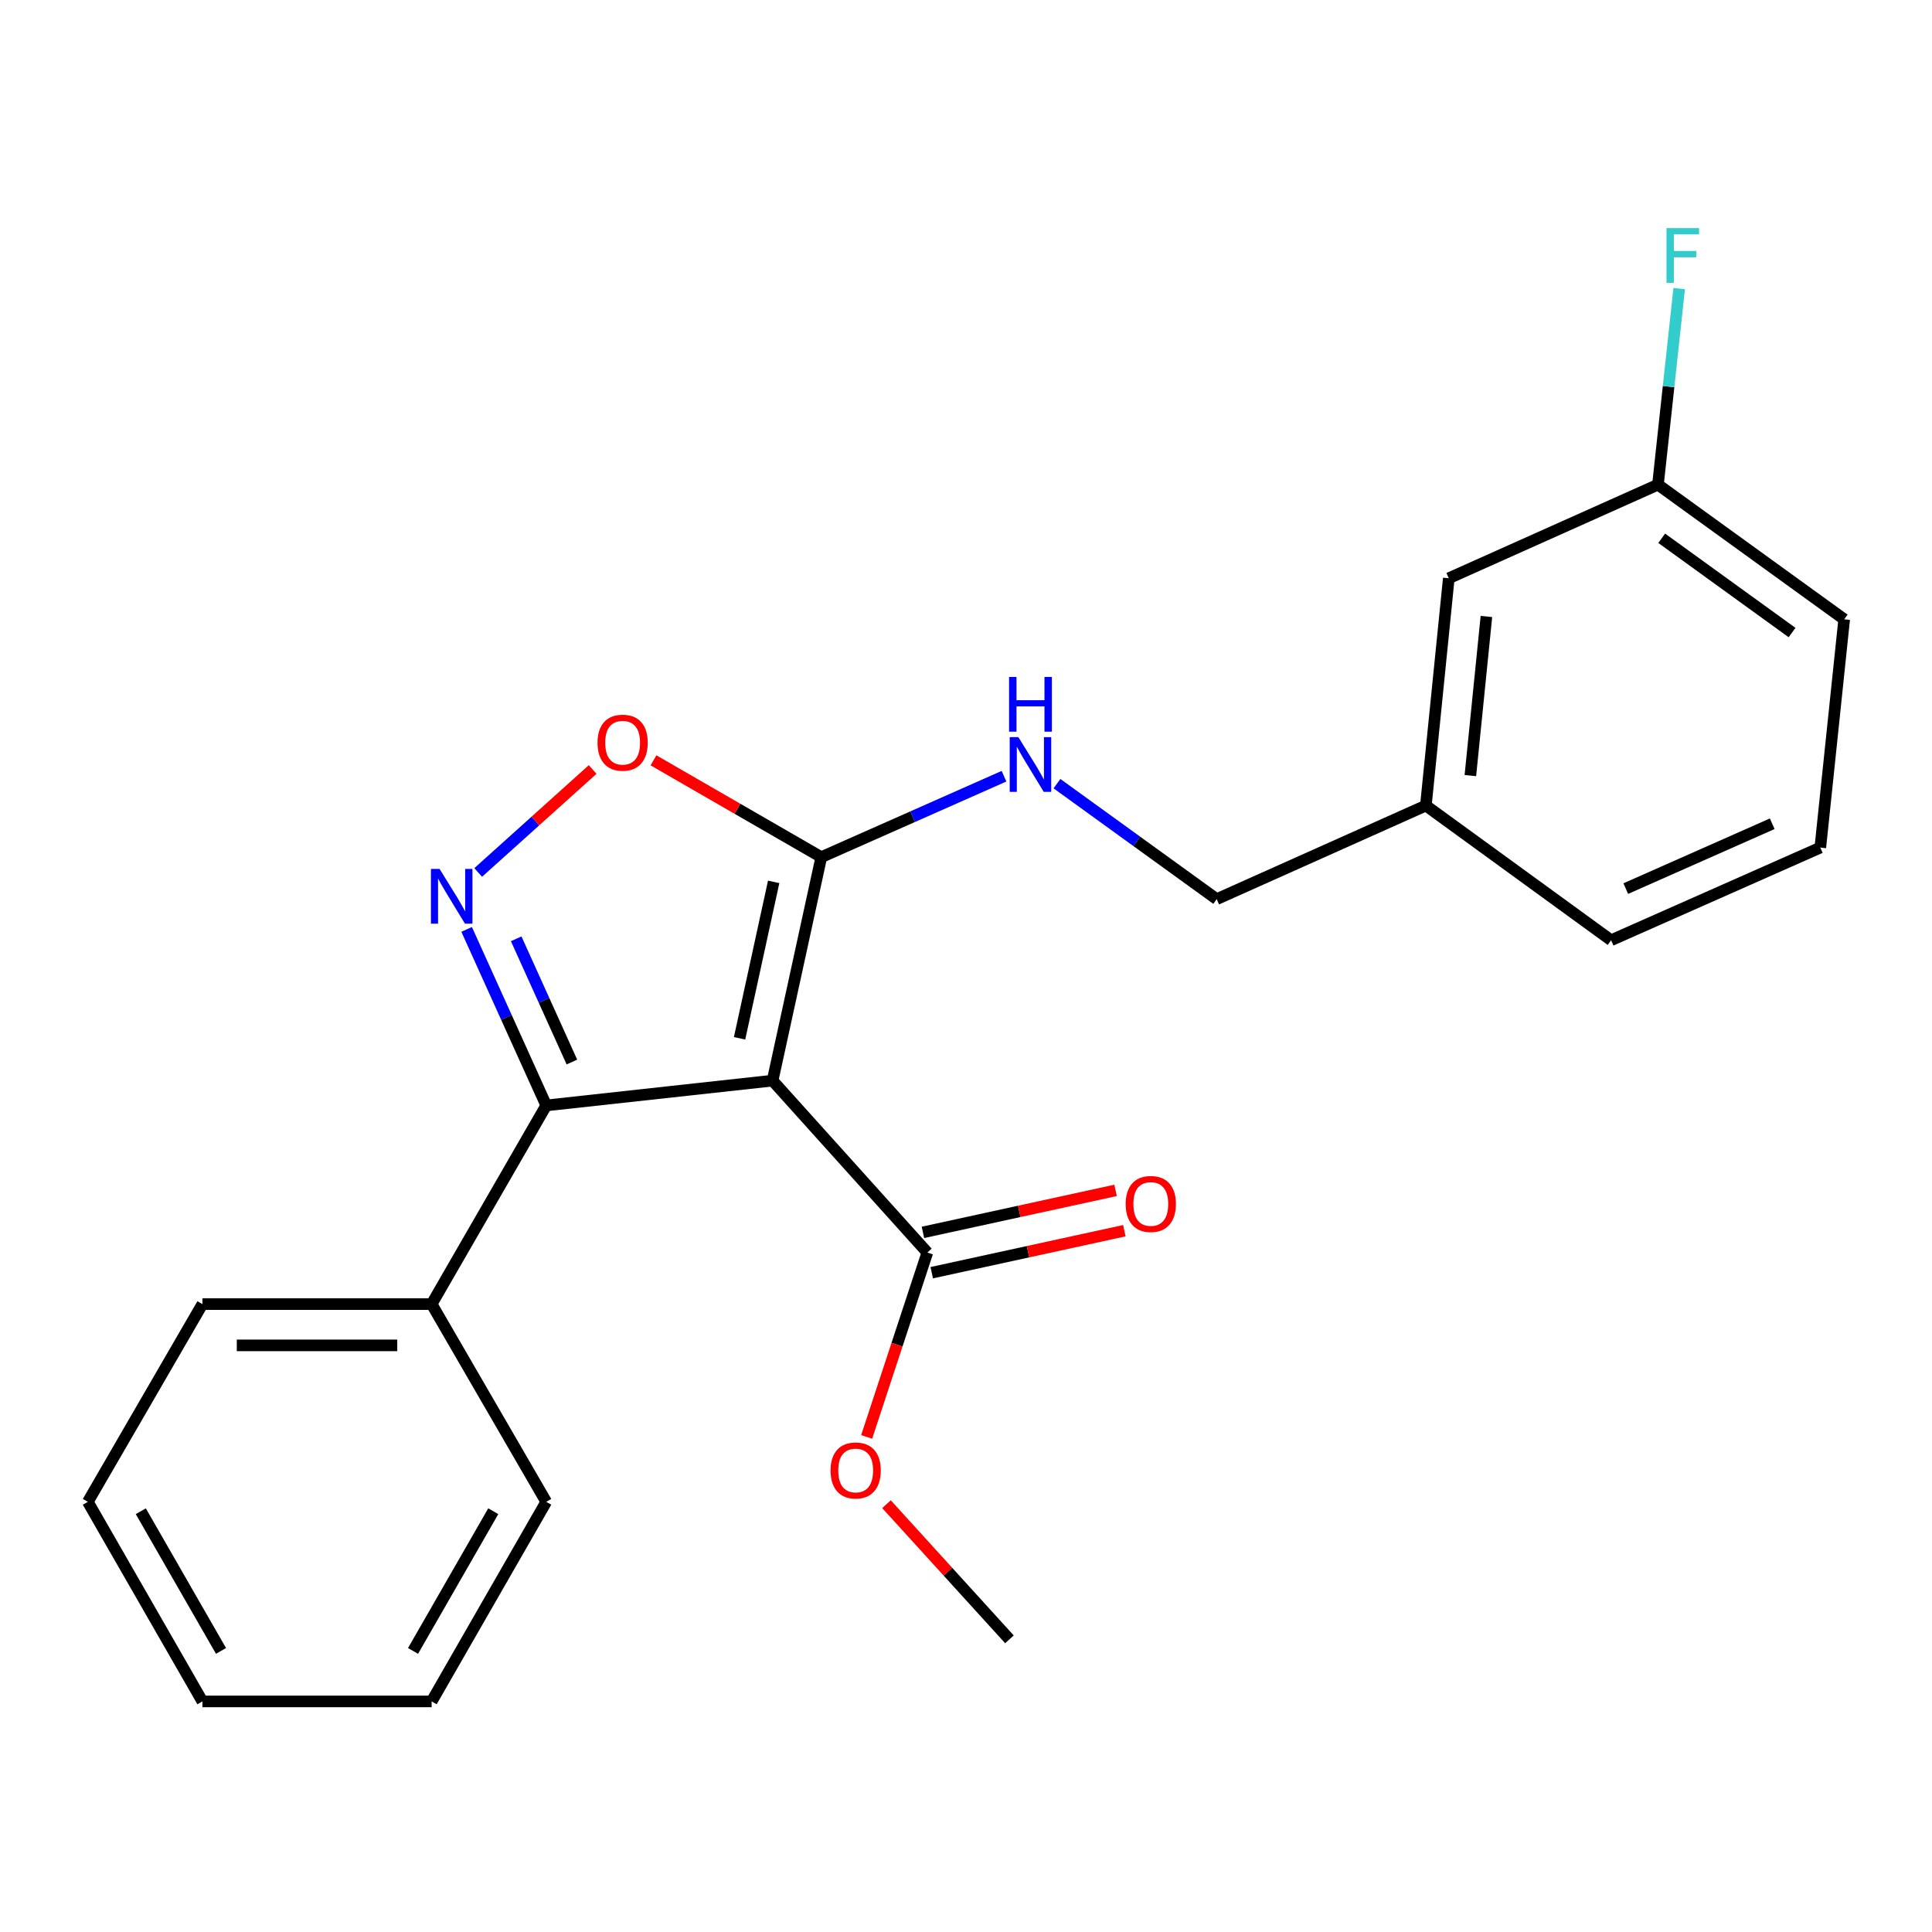 <?xml version='1.0' encoding='iso-8859-1'?>
<svg version='1.1' baseProfile='full'
              xmlns='http://www.w3.org/2000/svg'
                      xmlns:rdkit='http://www.rdkit.org/xml'
                      xmlns:xlink='http://www.w3.org/1999/xlink'
                  xml:space='preserve'
width='1000px' height='1000px' viewBox='0 0 1000 1000'>
<!-- END OF HEADER -->
<rect style='opacity:1.0;fill:#FFFFFF;stroke:none' width='1000' height='1000' x='0' y='0'> </rect>
<path class='bond-1' d='M 399.887,559.329 L 282.731,572.17' style='fill:none;fill-rule:evenodd;stroke:#000000;stroke-width:6px;stroke-linecap:butt;stroke-linejoin:miter;stroke-opacity:1' />
<path class='bond-2' d='M 399.887,559.329 L 425.105,443.658' style='fill:none;fill-rule:evenodd;stroke:#000000;stroke-width:6px;stroke-linecap:butt;stroke-linejoin:miter;stroke-opacity:1' />
<path class='bond-2' d='M 382.798,537.428 L 400.451,456.458' style='fill:none;fill-rule:evenodd;stroke:#000000;stroke-width:6px;stroke-linecap:butt;stroke-linejoin:miter;stroke-opacity:1' />
<path class='bond-4' d='M 399.887,559.329 L 479.992,648.311' style='fill:none;fill-rule:evenodd;stroke:#000000;stroke-width:6px;stroke-linecap:butt;stroke-linejoin:miter;stroke-opacity:1' />
<path class='bond-0' d='M 241.535,481.057 L 262.133,526.614' style='fill:none;fill-rule:evenodd;stroke:#0000FF;stroke-width:6px;stroke-linecap:butt;stroke-linejoin:miter;stroke-opacity:1' />
<path class='bond-0' d='M 262.133,526.614 L 282.731,572.17' style='fill:none;fill-rule:evenodd;stroke:#000000;stroke-width:6px;stroke-linecap:butt;stroke-linejoin:miter;stroke-opacity:1' />
<path class='bond-0' d='M 267.179,485.923 L 281.598,517.813' style='fill:none;fill-rule:evenodd;stroke:#0000FF;stroke-width:6px;stroke-linecap:butt;stroke-linejoin:miter;stroke-opacity:1' />
<path class='bond-0' d='M 281.598,517.813 L 296.016,549.702' style='fill:none;fill-rule:evenodd;stroke:#000000;stroke-width:6px;stroke-linecap:butt;stroke-linejoin:miter;stroke-opacity:1' />
<path class='bond-23' d='M 247.506,451.59 L 277.133,424.939' style='fill:none;fill-rule:evenodd;stroke:#0000FF;stroke-width:6px;stroke-linecap:butt;stroke-linejoin:miter;stroke-opacity:1' />
<path class='bond-23' d='M 277.133,424.939 L 306.76,398.288' style='fill:none;fill-rule:evenodd;stroke:#FF0000;stroke-width:6px;stroke-linecap:butt;stroke-linejoin:miter;stroke-opacity:1' />
<path class='bond-6' d='M 282.731,572.17 L 223.418,675.001' style='fill:none;fill-rule:evenodd;stroke:#000000;stroke-width:6px;stroke-linecap:butt;stroke-linejoin:miter;stroke-opacity:1' />
<path class='bond-3' d='M 425.105,443.658 L 381.673,418.601' style='fill:none;fill-rule:evenodd;stroke:#000000;stroke-width:6px;stroke-linecap:butt;stroke-linejoin:miter;stroke-opacity:1' />
<path class='bond-3' d='M 381.673,418.601 L 338.242,393.545' style='fill:none;fill-rule:evenodd;stroke:#FF0000;stroke-width:6px;stroke-linecap:butt;stroke-linejoin:miter;stroke-opacity:1' />
<path class='bond-5' d='M 425.105,443.658 L 472.388,422.714' style='fill:none;fill-rule:evenodd;stroke:#000000;stroke-width:6px;stroke-linecap:butt;stroke-linejoin:miter;stroke-opacity:1' />
<path class='bond-5' d='M 472.388,422.714 L 519.671,401.77' style='fill:none;fill-rule:evenodd;stroke:#0000FF;stroke-width:6px;stroke-linecap:butt;stroke-linejoin:miter;stroke-opacity:1' />
<path class='bond-7' d='M 482.267,658.747 L 532.117,647.877' style='fill:none;fill-rule:evenodd;stroke:#000000;stroke-width:6px;stroke-linecap:butt;stroke-linejoin:miter;stroke-opacity:1' />
<path class='bond-7' d='M 532.117,647.877 L 581.967,637.008' style='fill:none;fill-rule:evenodd;stroke:#FF0000;stroke-width:6px;stroke-linecap:butt;stroke-linejoin:miter;stroke-opacity:1' />
<path class='bond-7' d='M 477.716,637.876 L 527.566,627.006' style='fill:none;fill-rule:evenodd;stroke:#000000;stroke-width:6px;stroke-linecap:butt;stroke-linejoin:miter;stroke-opacity:1' />
<path class='bond-7' d='M 527.566,627.006 L 577.417,616.137' style='fill:none;fill-rule:evenodd;stroke:#FF0000;stroke-width:6px;stroke-linecap:butt;stroke-linejoin:miter;stroke-opacity:1' />
<path class='bond-9' d='M 479.992,648.311 L 464.287,696.026' style='fill:none;fill-rule:evenodd;stroke:#000000;stroke-width:6px;stroke-linecap:butt;stroke-linejoin:miter;stroke-opacity:1' />
<path class='bond-9' d='M 464.287,696.026 L 448.583,743.741' style='fill:none;fill-rule:evenodd;stroke:#FF0000;stroke-width:6px;stroke-linecap:butt;stroke-linejoin:miter;stroke-opacity:1' />
<path class='bond-8' d='M 547.085,405.618 L 588.422,435.508' style='fill:none;fill-rule:evenodd;stroke:#0000FF;stroke-width:6px;stroke-linecap:butt;stroke-linejoin:miter;stroke-opacity:1' />
<path class='bond-8' d='M 588.422,435.508 L 629.758,465.399' style='fill:none;fill-rule:evenodd;stroke:#000000;stroke-width:6px;stroke-linecap:butt;stroke-linejoin:miter;stroke-opacity:1' />
<path class='bond-15' d='M 223.418,675.001 L 104.768,675.001' style='fill:none;fill-rule:evenodd;stroke:#000000;stroke-width:6px;stroke-linecap:butt;stroke-linejoin:miter;stroke-opacity:1' />
<path class='bond-15' d='M 205.621,696.362 L 122.565,696.362' style='fill:none;fill-rule:evenodd;stroke:#000000;stroke-width:6px;stroke-linecap:butt;stroke-linejoin:miter;stroke-opacity:1' />
<path class='bond-16' d='M 223.418,675.001 L 282.731,777.346' style='fill:none;fill-rule:evenodd;stroke:#000000;stroke-width:6px;stroke-linecap:butt;stroke-linejoin:miter;stroke-opacity:1' />
<path class='bond-12' d='M 629.758,465.399 L 738.025,416.956' style='fill:none;fill-rule:evenodd;stroke:#000000;stroke-width:6px;stroke-linecap:butt;stroke-linejoin:miter;stroke-opacity:1' />
<path class='bond-19' d='M 458.851,778.567 L 490.67,813.541' style='fill:none;fill-rule:evenodd;stroke:#FF0000;stroke-width:6px;stroke-linecap:butt;stroke-linejoin:miter;stroke-opacity:1' />
<path class='bond-19' d='M 490.67,813.541 L 522.489,848.514' style='fill:none;fill-rule:evenodd;stroke:#000000;stroke-width:6px;stroke-linecap:butt;stroke-linejoin:miter;stroke-opacity:1' />
<path class='bond-10' d='M 749.892,299.303 L 738.025,416.956' style='fill:none;fill-rule:evenodd;stroke:#000000;stroke-width:6px;stroke-linecap:butt;stroke-linejoin:miter;stroke-opacity:1' />
<path class='bond-10' d='M 769.365,319.094 L 761.058,401.452' style='fill:none;fill-rule:evenodd;stroke:#000000;stroke-width:6px;stroke-linecap:butt;stroke-linejoin:miter;stroke-opacity:1' />
<path class='bond-11' d='M 749.892,299.303 L 858.158,250.848' style='fill:none;fill-rule:evenodd;stroke:#000000;stroke-width:6px;stroke-linecap:butt;stroke-linejoin:miter;stroke-opacity:1' />
<path class='bond-13' d='M 858.158,250.848 L 863.651,200.106' style='fill:none;fill-rule:evenodd;stroke:#000000;stroke-width:6px;stroke-linecap:butt;stroke-linejoin:miter;stroke-opacity:1' />
<path class='bond-13' d='M 863.651,200.106 L 869.143,149.364' style='fill:none;fill-rule:evenodd;stroke:#33CCCC;stroke-width:6px;stroke-linecap:butt;stroke-linejoin:miter;stroke-opacity:1' />
<path class='bond-25' d='M 858.158,250.848 L 954.545,320.557' style='fill:none;fill-rule:evenodd;stroke:#000000;stroke-width:6px;stroke-linecap:butt;stroke-linejoin:miter;stroke-opacity:1' />
<path class='bond-25' d='M 860.098,278.613 L 927.569,327.41' style='fill:none;fill-rule:evenodd;stroke:#000000;stroke-width:6px;stroke-linecap:butt;stroke-linejoin:miter;stroke-opacity:1' />
<path class='bond-18' d='M 738.025,416.956 L 833.901,486.665' style='fill:none;fill-rule:evenodd;stroke:#000000;stroke-width:6px;stroke-linecap:butt;stroke-linejoin:miter;stroke-opacity:1' />
<path class='bond-14' d='M 942.191,438.709 L 833.901,486.665' style='fill:none;fill-rule:evenodd;stroke:#000000;stroke-width:6px;stroke-linecap:butt;stroke-linejoin:miter;stroke-opacity:1' />
<path class='bond-14' d='M 917.298,426.371 L 841.495,459.94' style='fill:none;fill-rule:evenodd;stroke:#000000;stroke-width:6px;stroke-linecap:butt;stroke-linejoin:miter;stroke-opacity:1' />
<path class='bond-17' d='M 942.191,438.709 L 954.545,320.557' style='fill:none;fill-rule:evenodd;stroke:#000000;stroke-width:6px;stroke-linecap:butt;stroke-linejoin:miter;stroke-opacity:1' />
<path class='bond-21' d='M 104.768,675.001 L 45.455,777.346' style='fill:none;fill-rule:evenodd;stroke:#000000;stroke-width:6px;stroke-linecap:butt;stroke-linejoin:miter;stroke-opacity:1' />
<path class='bond-20' d='M 282.731,777.346 L 223.418,880.651' style='fill:none;fill-rule:evenodd;stroke:#000000;stroke-width:6px;stroke-linecap:butt;stroke-linejoin:miter;stroke-opacity:1' />
<path class='bond-20' d='M 255.309,782.205 L 213.79,854.519' style='fill:none;fill-rule:evenodd;stroke:#000000;stroke-width:6px;stroke-linecap:butt;stroke-linejoin:miter;stroke-opacity:1' />
<path class='bond-22' d='M 223.418,880.651 L 104.768,880.651' style='fill:none;fill-rule:evenodd;stroke:#000000;stroke-width:6px;stroke-linecap:butt;stroke-linejoin:miter;stroke-opacity:1' />
<path class='bond-24' d='M 45.455,777.346 L 104.768,880.651' style='fill:none;fill-rule:evenodd;stroke:#000000;stroke-width:6px;stroke-linecap:butt;stroke-linejoin:miter;stroke-opacity:1' />
<path class='bond-24' d='M 72.877,782.205 L 114.396,854.519' style='fill:none;fill-rule:evenodd;stroke:#000000;stroke-width:6px;stroke-linecap:butt;stroke-linejoin:miter;stroke-opacity:1' />
<path  class='atom-1' d='M 227.53 449.767
L 236.81 464.767
Q 237.73 466.247, 239.21 468.927
Q 240.69 471.607, 240.77 471.767
L 240.77 449.767
L 244.53 449.767
L 244.53 478.087
L 240.65 478.087
L 230.69 461.687
Q 229.53 459.767, 228.29 457.567
Q 227.09 455.367, 226.73 454.687
L 226.73 478.087
L 223.05 478.087
L 223.05 449.767
L 227.53 449.767
' fill='#0000FF'/>
<path  class='atom-4' d='M 309.274 384.413
Q 309.274 377.613, 312.634 373.813
Q 315.994 370.013, 322.274 370.013
Q 328.554 370.013, 331.914 373.813
Q 335.274 377.613, 335.274 384.413
Q 335.274 391.293, 331.874 395.213
Q 328.474 399.093, 322.274 399.093
Q 316.034 399.093, 312.634 395.213
Q 309.274 391.333, 309.274 384.413
M 322.274 395.893
Q 326.594 395.893, 328.914 393.013
Q 331.274 390.093, 331.274 384.413
Q 331.274 378.853, 328.914 376.053
Q 326.594 373.213, 322.274 373.213
Q 317.954 373.213, 315.594 376.013
Q 313.274 378.813, 313.274 384.413
Q 313.274 390.133, 315.594 393.013
Q 317.954 395.893, 322.274 395.893
' fill='#FF0000'/>
<path  class='atom-6' d='M 527.111 381.542
L 536.391 396.542
Q 537.311 398.022, 538.791 400.702
Q 540.271 403.382, 540.351 403.542
L 540.351 381.542
L 544.111 381.542
L 544.111 409.862
L 540.231 409.862
L 530.271 393.462
Q 529.111 391.542, 527.871 389.342
Q 526.671 387.142, 526.311 386.462
L 526.311 409.862
L 522.631 409.862
L 522.631 381.542
L 527.111 381.542
' fill='#0000FF'/>
<path  class='atom-6' d='M 522.291 350.39
L 526.131 350.39
L 526.131 362.43
L 540.611 362.43
L 540.611 350.39
L 544.451 350.39
L 544.451 378.71
L 540.611 378.71
L 540.611 365.63
L 526.131 365.63
L 526.131 378.71
L 522.291 378.71
L 522.291 350.39
' fill='#0000FF'/>
<path  class='atom-8' d='M 582.651 623.173
Q 582.651 616.373, 586.011 612.573
Q 589.371 608.773, 595.651 608.773
Q 601.931 608.773, 605.291 612.573
Q 608.651 616.373, 608.651 623.173
Q 608.651 630.053, 605.251 633.973
Q 601.851 637.853, 595.651 637.853
Q 589.411 637.853, 586.011 633.973
Q 582.651 630.093, 582.651 623.173
M 595.651 634.653
Q 599.971 634.653, 602.291 631.773
Q 604.651 628.853, 604.651 623.173
Q 604.651 617.613, 602.291 614.813
Q 599.971 611.973, 595.651 611.973
Q 591.331 611.973, 588.971 614.773
Q 586.651 617.573, 586.651 623.173
Q 586.651 628.893, 588.971 631.773
Q 591.331 634.653, 595.651 634.653
' fill='#FF0000'/>
<path  class='atom-10' d='M 429.894 761.108
Q 429.894 754.308, 433.254 750.508
Q 436.614 746.708, 442.894 746.708
Q 449.174 746.708, 452.534 750.508
Q 455.894 754.308, 455.894 761.108
Q 455.894 767.988, 452.494 771.908
Q 449.094 775.788, 442.894 775.788
Q 436.654 775.788, 433.254 771.908
Q 429.894 768.028, 429.894 761.108
M 442.894 772.588
Q 447.214 772.588, 449.534 769.708
Q 451.894 766.788, 451.894 761.108
Q 451.894 755.548, 449.534 752.748
Q 447.214 749.908, 442.894 749.908
Q 438.574 749.908, 436.214 752.708
Q 433.894 755.508, 433.894 761.108
Q 433.894 766.828, 436.214 769.708
Q 438.574 772.588, 442.894 772.588
' fill='#FF0000'/>
<path  class='atom-14' d='M 862.579 118.061
L 879.419 118.061
L 879.419 121.301
L 866.379 121.301
L 866.379 129.901
L 877.979 129.901
L 877.979 133.181
L 866.379 133.181
L 866.379 146.381
L 862.579 146.381
L 862.579 118.061
' fill='#33CCCC'/>
</svg>
